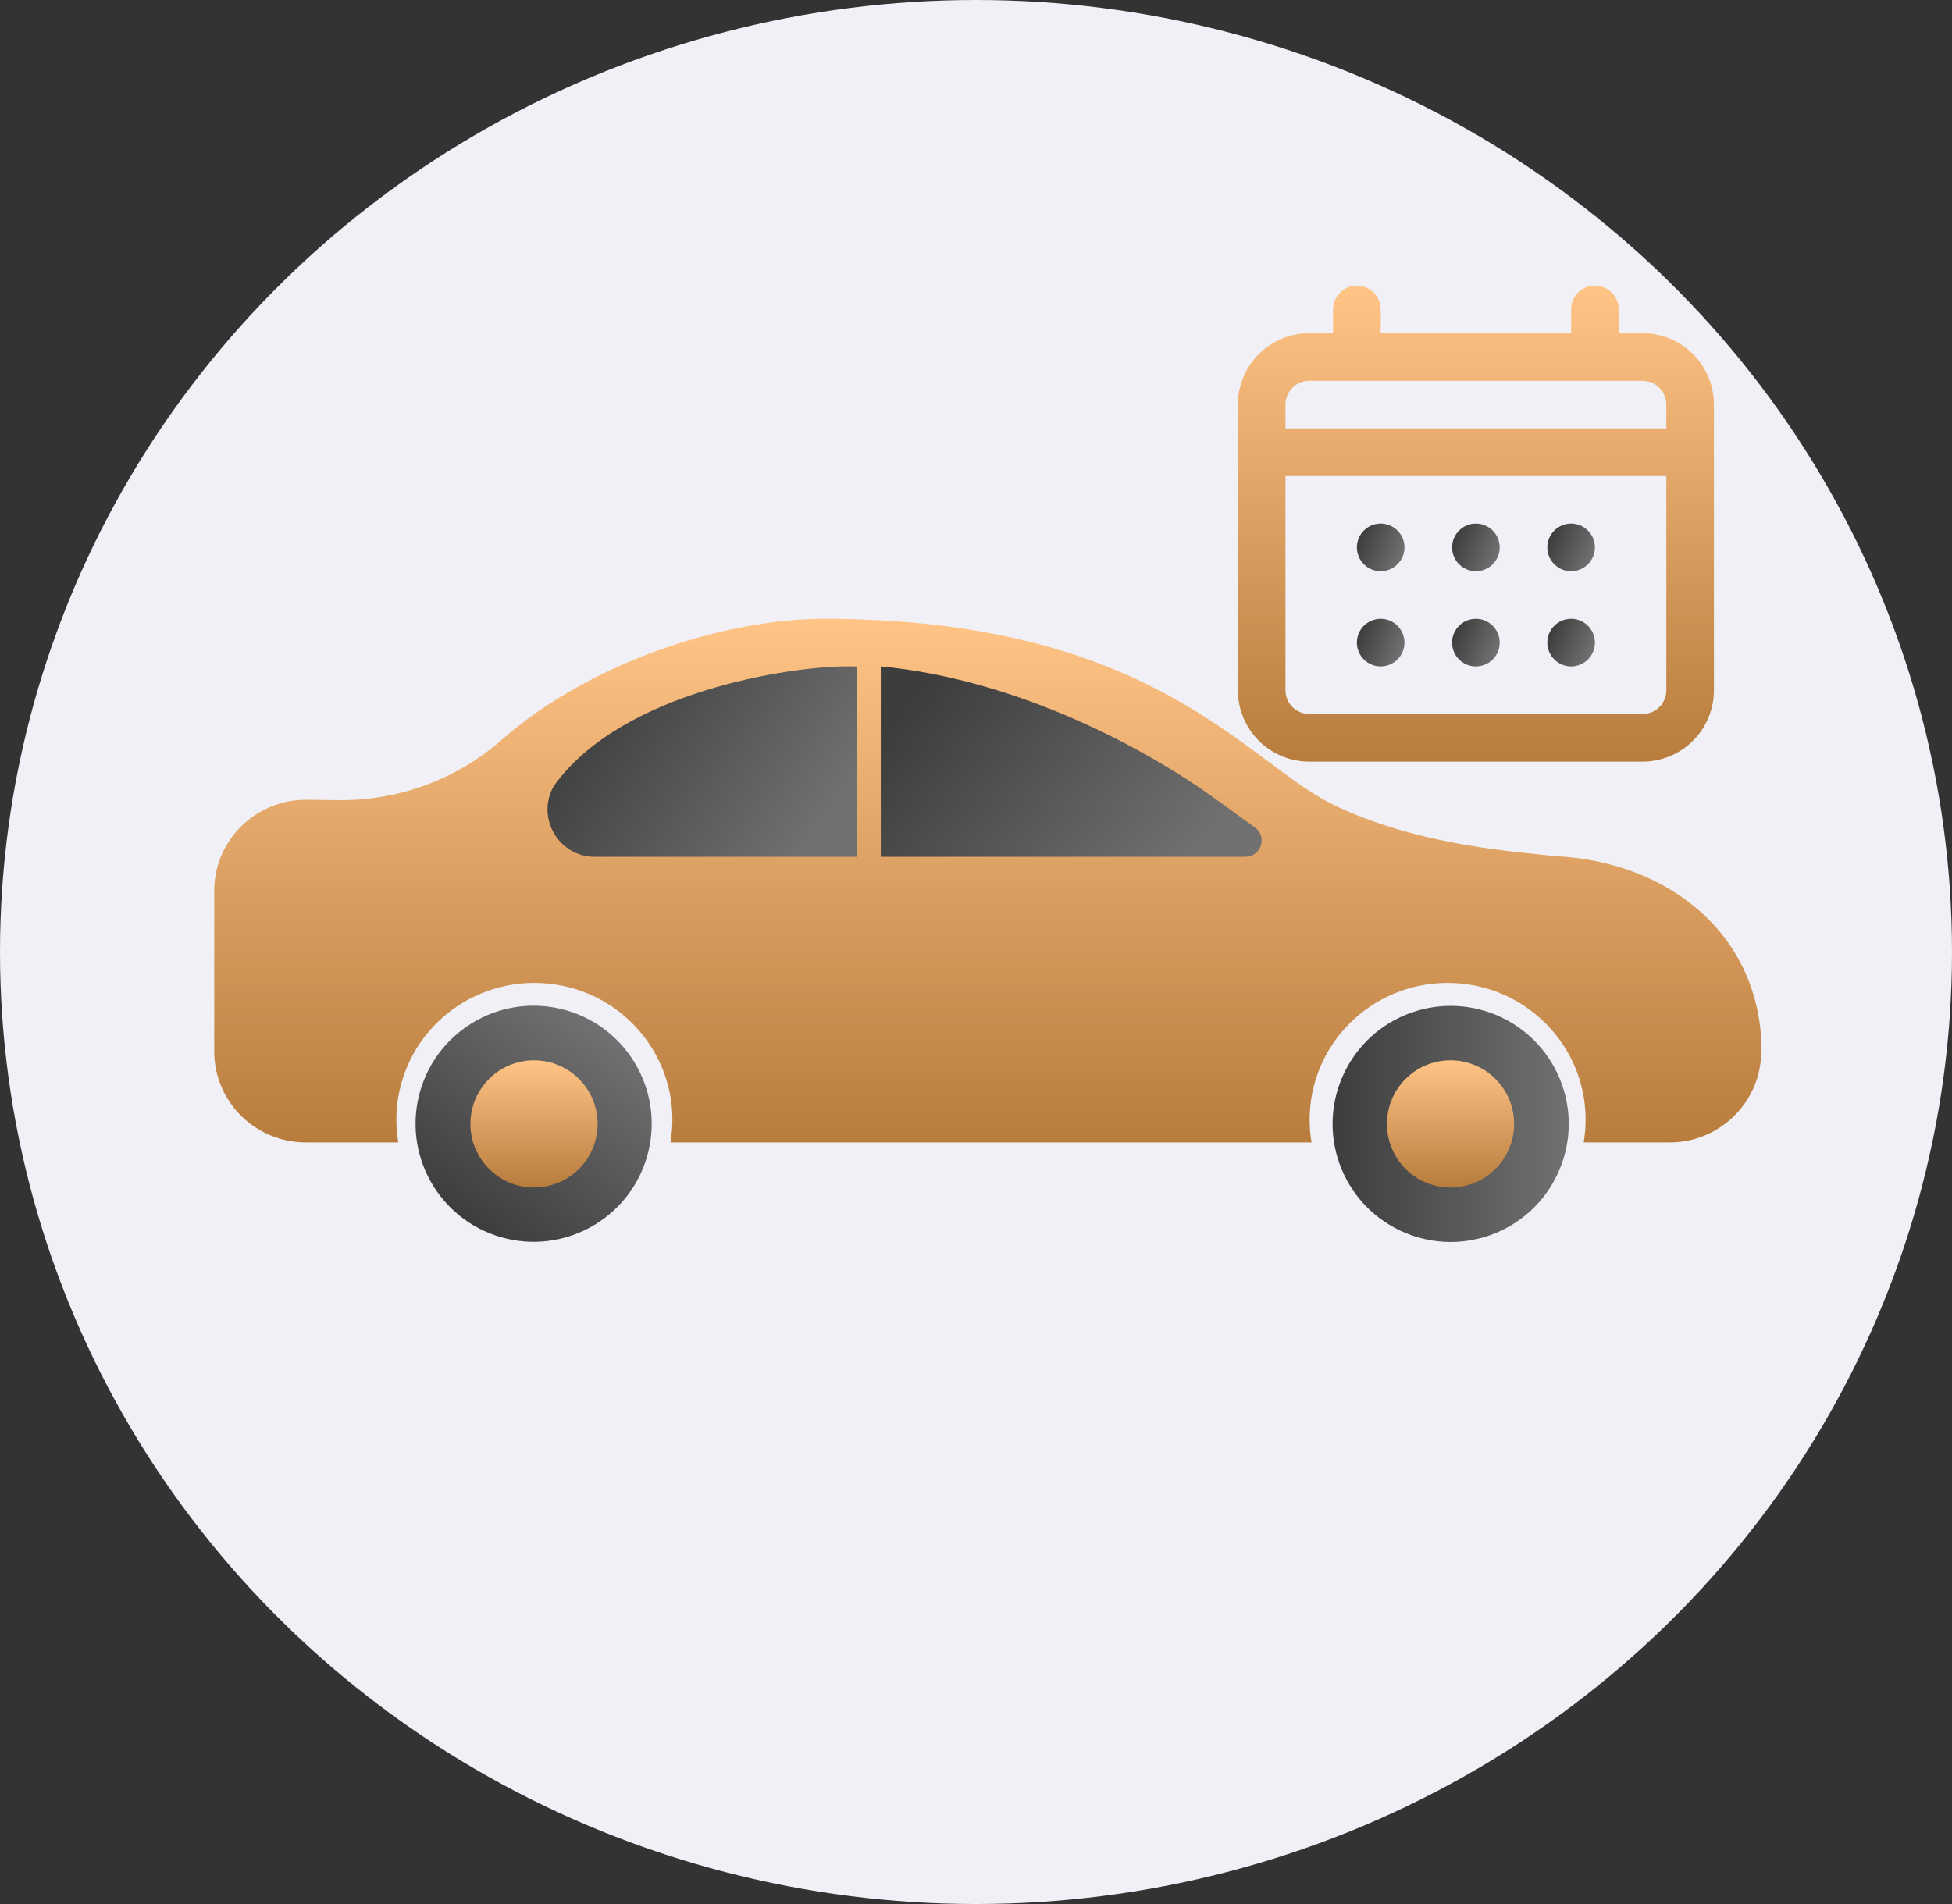 <?xml version="1.0" encoding="UTF-8"?>
<svg xmlns="http://www.w3.org/2000/svg" width="82" height="80" viewBox="0 0 82 80" fill="none">
  <rect x="0" y="0" width="82" height="80" fill="#333333" stroke="none"/>
  <ellipse cx="41" cy="40" rx="41" ry="40" fill="#F1F0F6"></ellipse>
  <path d="M73.985 44.181C73.985 46.288 72.258 48 70.133 48H66.528C66.579 47.691 66.609 47.372 66.609 47.048C66.609 43.871 64.015 41.298 60.812 41.298C57.61 41.298 55.015 43.871 55.015 47.048C55.015 47.372 55.04 47.691 55.097 48H28.164C28.215 47.691 28.246 47.372 28.246 47.048C28.246 43.871 25.651 41.298 22.448 41.298C19.246 41.298 16.651 43.871 16.651 47.048C16.651 47.372 16.677 47.691 16.733 48H12.851C10.726 48 9 46.288 9 44.181V37.423C9 35.316 10.726 33.603 12.851 33.603L14.24 33.619C14.276 33.619 14.307 33.619 14.343 33.619C16.82 33.619 19.215 32.722 21.069 31.091C24.808 27.808 30.442 26 34.62 26C48.426 26 52.359 32.033 56.001 33.806C59.642 35.579 63.928 35.797 65.302 35.969C67.733 36.081 69.909 36.926 71.477 38.345C73.045 39.768 74 41.764 74 44.181H73.985Z" fill="url(#paint0_linear_1765_121)"></path>
  <path d="M35.553 28C35.702 28 35.851 28 36 28.005V36H24.989C23.469 36 22.513 34.363 23.258 33.038L23.274 33.012C26.114 29.05 33.201 28 35.553 28Z" fill="url(#paint1_linear_1765_121)"></path>
  <path d="M52.325 36H37V28C42.954 28.567 48.38 31.629 51.015 33.536L52.718 34.768C53.251 35.15 52.977 35.995 52.325 35.995V36Z" fill="url(#paint2_linear_1765_121)"></path>
  <path d="M27.244 48.355C27.873 45.689 26.222 43.018 23.557 42.389C20.891 41.76 18.22 43.411 17.59 46.076C16.961 48.742 18.612 51.413 21.278 52.043C23.944 52.672 26.615 51.021 27.244 48.355Z" fill="url(#paint3_linear_1765_121)"></path>
  <path d="M25.104 47.222C25.104 48.698 23.909 49.894 22.433 49.894C20.957 49.894 19.762 48.698 19.762 47.222C19.762 45.746 20.957 44.551 22.433 44.551C23.909 44.551 25.104 45.746 25.104 47.222Z" fill="url(#paint4_linear_1765_121)"></path>
  <path d="M62.838 51.805C65.368 50.757 66.57 47.855 65.522 45.325C64.474 42.794 61.573 41.593 59.042 42.641C56.511 43.689 55.31 46.59 56.358 49.121C57.406 51.651 60.307 52.853 62.838 51.805Z" fill="url(#paint5_linear_1765_121)"></path>
  <path d="M63.605 47.222C63.605 48.698 62.41 49.894 60.934 49.894C59.458 49.894 58.263 48.698 58.263 47.222C58.263 45.746 59.458 44.551 60.934 44.551C62.41 44.551 63.605 45.746 63.605 47.222Z" fill="url(#paint6_linear_1765_121)"></path>
  <path d="M69 14H68V13C68 12.735 67.895 12.48 67.707 12.293C67.52 12.105 67.265 12 67 12C66.735 12 66.48 12.105 66.293 12.293C66.105 12.48 66 12.735 66 13V14H58V13C58 12.735 57.895 12.48 57.707 12.293C57.52 12.105 57.265 12 57 12C56.735 12 56.48 12.105 56.293 12.293C56.105 12.48 56 12.735 56 13V14H55C54.204 14 53.441 14.316 52.879 14.879C52.316 15.441 52 16.204 52 17V29C52 29.796 52.316 30.559 52.879 31.121C53.441 31.684 54.204 32 55 32H69C69.796 32 70.559 31.684 71.121 31.121C71.684 30.559 72 29.796 72 29V17C72 16.204 71.684 15.441 71.121 14.879C70.559 14.316 69.796 14 69 14ZM70 29C70 29.265 69.895 29.52 69.707 29.707C69.52 29.895 69.265 30 69 30H55C54.735 30 54.48 29.895 54.293 29.707C54.105 29.52 54 29.265 54 29V20H70V29ZM70 18H54V17C54 16.735 54.105 16.48 54.293 16.293C54.48 16.105 54.735 16 55 16H69C69.265 16 69.52 16.105 69.707 16.293C69.895 16.48 70 16.735 70 17V18Z" fill="url(#paint7_linear_1765_121)"></path>
  <circle cx="58" cy="23" r="1" fill="url(#paint8_linear_1765_121)"></circle>
  <circle cx="58" cy="27" r="1" fill="url(#paint9_linear_1765_121)"></circle>
  <circle cx="62" cy="23" r="1" fill="url(#paint10_linear_1765_121)"></circle>
  <circle cx="62" cy="27" r="1" fill="url(#paint11_linear_1765_121)"></circle>
  <circle cx="66" cy="23" r="1" fill="url(#paint12_linear_1765_121)"></circle>
  <circle cx="66" cy="27" r="1" fill="url(#paint13_linear_1765_121)"></circle>
  <defs>
    <linearGradient id="paint0_linear_1765_121" x1="41.48" y1="48" x2="41.48" y2="25.995" gradientUnits="userSpaceOnUse">
      <stop stop-color="#B87C3D"></stop>
      <stop offset="1" stop-color="#FFC486"></stop>
    </linearGradient>
    <linearGradient id="paint1_linear_1765_121" x1="23.496" y1="30.47" x2="33.175" y2="36.985" gradientUnits="userSpaceOnUse">
      <stop stop-color="#3D3D3D"></stop>
      <stop offset="1" stop-color="#717171"></stop>
    </linearGradient>
    <linearGradient id="paint2_linear_1765_121" x1="37.611" y1="30.47" x2="47.876" y2="38.974" gradientUnits="userSpaceOnUse">
      <stop stop-color="#3D3D3D"></stop>
      <stop offset="1" stop-color="#717171"></stop>
    </linearGradient>
    <linearGradient id="paint3_linear_1765_121" x1="19.519" y1="51.238" x2="25.315" y2="43.195" gradientUnits="userSpaceOnUse">
      <stop stop-color="#3D3D3D"></stop>
      <stop offset="1" stop-color="#717171"></stop>
    </linearGradient>
    <linearGradient id="paint4_linear_1765_121" x1="22.431" y1="49.894" x2="22.431" y2="44.55" gradientUnits="userSpaceOnUse">
      <stop stop-color="#B87C3D"></stop>
      <stop offset="1" stop-color="#FFC486"></stop>
    </linearGradient>
    <linearGradient id="paint5_linear_1765_121" x1="55.982" y1="47.223" x2="65.896" y2="47.223" gradientUnits="userSpaceOnUse">
      <stop stop-color="#3D3D3D"></stop>
      <stop offset="1" stop-color="#717171"></stop>
    </linearGradient>
    <linearGradient id="paint6_linear_1765_121" x1="60.932" y1="49.894" x2="60.932" y2="44.55" gradientUnits="userSpaceOnUse">
      <stop stop-color="#B87C3D"></stop>
      <stop offset="1" stop-color="#FFC486"></stop>
    </linearGradient>
    <linearGradient id="paint7_linear_1765_121" x1="61.994" y1="32" x2="61.994" y2="11.995" gradientUnits="userSpaceOnUse">
      <stop stop-color="#B87C3D"></stop>
      <stop offset="1" stop-color="#FFC486"></stop>
    </linearGradient>
    <linearGradient id="paint8_linear_1765_121" x1="57.076" y1="22.617" x2="58.923" y2="23.383" gradientUnits="userSpaceOnUse">
      <stop stop-color="#3D3D3D"></stop>
      <stop offset="1" stop-color="#717171"></stop>
    </linearGradient>
    <linearGradient id="paint9_linear_1765_121" x1="57.076" y1="26.617" x2="58.923" y2="27.383" gradientUnits="userSpaceOnUse">
      <stop stop-color="#3D3D3D"></stop>
      <stop offset="1" stop-color="#717171"></stop>
    </linearGradient>
    <linearGradient id="paint10_linear_1765_121" x1="61.076" y1="22.617" x2="62.923" y2="23.383" gradientUnits="userSpaceOnUse">
      <stop stop-color="#3D3D3D"></stop>
      <stop offset="1" stop-color="#717171"></stop>
    </linearGradient>
    <linearGradient id="paint11_linear_1765_121" x1="61.076" y1="26.617" x2="62.923" y2="27.383" gradientUnits="userSpaceOnUse">
      <stop stop-color="#3D3D3D"></stop>
      <stop offset="1" stop-color="#717171"></stop>
    </linearGradient>
    <linearGradient id="paint12_linear_1765_121" x1="65.076" y1="22.617" x2="66.923" y2="23.383" gradientUnits="userSpaceOnUse">
      <stop stop-color="#3D3D3D"></stop>
      <stop offset="1" stop-color="#717171"></stop>
    </linearGradient>
    <linearGradient id="paint13_linear_1765_121" x1="65.076" y1="26.617" x2="66.923" y2="27.383" gradientUnits="userSpaceOnUse">
      <stop stop-color="#3D3D3D"></stop>
      <stop offset="1" stop-color="#717171"></stop>
    </linearGradient>
  </defs>
</svg>

